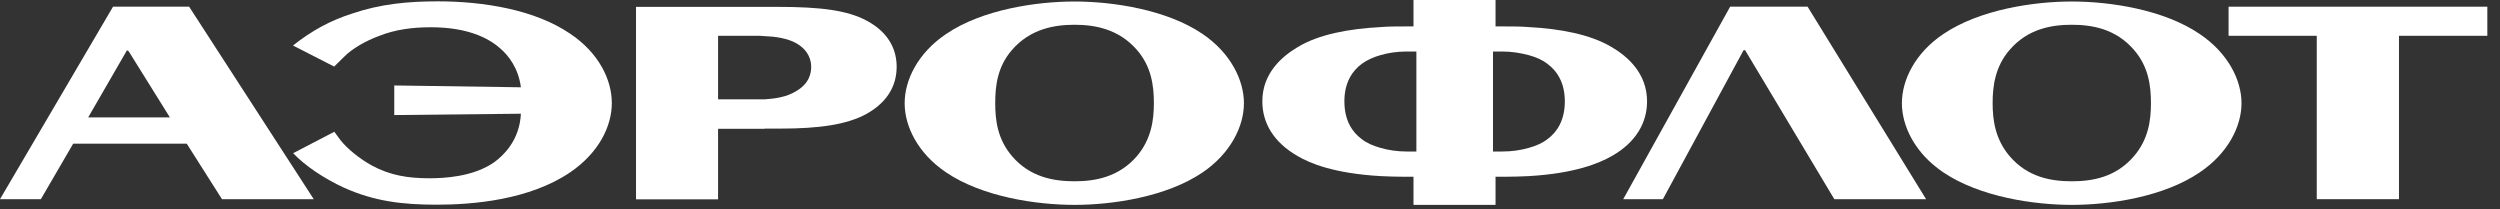 <?xml version="1.0" encoding="UTF-8"?> <svg xmlns="http://www.w3.org/2000/svg" width="179" height="15" viewBox="0 0 179 15" fill="none"><rect x="0" y="0" width="179" height="15" fill="#333333" stroke="none"/><path fill-rule="evenodd" clip-rule="evenodd" d="M119.063 14.261L124.841 3.593H124.95L131.337 14.261H137.907L129.424 0.479H123.878L116.223 14.261H119.063Z" fill="white"></path><path fill-rule="evenodd" clip-rule="evenodd" d="M28.229 8.238L37.297 8.142C37.2 10.07 36.03 11.136 35.42 11.591C33.921 12.668 31.776 12.764 30.752 12.764C29.253 12.764 27.961 12.573 26.632 11.854C25.791 11.399 24.828 10.633 24.341 9.986L23.938 9.435L20.989 10.968C21.854 11.878 23.195 12.776 24.621 13.435C26.803 14.417 28.826 14.656 31.264 14.656C33.86 14.656 37.907 14.321 40.832 12.333C42.867 10.944 43.806 9.052 43.806 7.376C43.806 5.699 42.867 3.784 40.832 2.419C38.309 0.694 34.628 0.096 31.337 0.096C29.204 0.096 27.242 0.287 25.255 0.958C23.597 1.485 22.305 2.215 20.977 3.257L23.926 4.766L24.633 4.071C25.218 3.472 26.206 2.922 27.108 2.586C28.302 2.107 29.545 1.952 30.849 1.952C33.47 1.952 34.981 2.718 35.822 3.472C36.383 3.951 37.114 4.849 37.297 6.25L28.229 6.119V8.238Z" fill="white"></path><path fill-rule="evenodd" clip-rule="evenodd" d="M148.34 1.773C149.815 1.773 151.497 2.072 152.789 3.569C153.837 4.766 154.008 6.155 154.008 7.377C154.008 8.598 153.837 9.963 152.789 11.184C151.497 12.693 149.815 12.98 148.34 12.98C146.865 12.98 145.183 12.693 143.891 11.184C142.855 9.963 142.672 8.598 142.672 7.377C142.672 6.155 142.855 4.766 143.891 3.569C145.183 2.072 146.865 1.773 148.34 1.773ZM148.34 14.669C151.095 14.669 154.922 14.094 157.494 12.346C159.529 10.981 160.492 9.041 160.492 7.389C160.492 5.736 159.529 3.796 157.494 2.431C154.922 0.683 151.083 0.108 148.34 0.108C145.61 0.108 141.746 0.683 139.15 2.431C137.114 3.796 136.176 5.736 136.176 7.389C136.176 9.041 137.114 10.981 139.15 12.346C141.746 14.094 145.61 14.669 148.34 14.669Z" fill="white"></path><path fill-rule="evenodd" clip-rule="evenodd" d="M98.829 3.951C99.39 3.784 100.048 3.688 100.719 3.688H101.413V10.848H100.719C100.06 10.848 99.402 10.753 98.829 10.585C98.33 10.441 97.866 10.25 97.501 9.962C96.818 9.459 96.258 8.621 96.258 7.256C96.258 5.915 96.818 5.077 97.501 4.574C97.866 4.299 98.33 4.095 98.829 3.951ZM109.47 12.609C112.749 12.417 114.48 11.699 115.406 11.172C117.137 10.19 117.929 8.789 117.929 7.256C117.929 5.245 116.527 4.035 115.406 3.377C113.846 2.443 111.664 2.059 109.47 1.94C108.885 1.892 108.3 1.892 107.715 1.892H107.081V0H101.206V1.892H100.597C100.012 1.892 99.427 1.892 98.842 1.94C96.623 2.059 94.441 2.443 92.906 3.377C91.784 4.047 90.383 5.245 90.383 7.256C90.383 8.789 91.175 10.178 92.906 11.172C93.795 11.699 95.526 12.417 98.842 12.609C99.378 12.633 99.963 12.656 100.597 12.656H101.206V14.668H107.081V12.656H107.715C108.349 12.656 108.946 12.633 109.47 12.609ZM109.47 3.951C109.982 4.095 110.433 4.287 110.799 4.574C111.481 5.077 112.042 5.915 112.042 7.256C112.042 8.621 111.481 9.459 110.799 9.962C110.433 10.25 109.982 10.441 109.47 10.585C108.885 10.753 108.251 10.848 107.556 10.848H106.898V3.688H107.556C108.251 3.688 108.885 3.796 109.47 3.951Z" fill="white"></path><path fill-rule="evenodd" clip-rule="evenodd" d="M76.938 1.773C78.388 1.773 80.094 2.072 81.399 3.569C82.447 4.766 82.618 6.155 82.618 7.377C82.618 8.598 82.435 9.963 81.399 11.184C80.094 12.693 78.388 12.98 76.938 12.98C75.463 12.98 73.756 12.693 72.464 11.184C71.416 9.963 71.258 8.598 71.258 7.377C71.258 6.155 71.416 4.766 72.464 3.569C73.769 2.072 75.475 1.773 76.938 1.773ZM76.938 14.669C79.668 14.669 83.532 14.094 86.104 12.346C88.115 10.981 89.065 9.041 89.065 7.389C89.065 5.736 88.115 3.796 86.104 2.431C83.532 0.683 79.668 0.108 76.938 0.108C74.195 0.108 70.319 0.683 67.747 2.431C65.712 3.796 64.773 5.736 64.773 7.389C64.773 9.041 65.712 10.981 67.747 12.346C70.331 14.094 74.195 14.669 76.938 14.669Z" fill="white"></path><path fill-rule="evenodd" clip-rule="evenodd" d="M54.754 9.208H55.851C58.678 9.208 60.641 8.921 62.042 8.155C63.798 7.173 64.2 5.832 64.2 4.778C64.2 3.748 63.798 2.407 62.042 1.473C60.641 0.731 58.764 0.491 55.607 0.491H54.754H45.539V14.273H51.414V9.22H54.754V9.208ZM54.754 2.587C55.461 2.611 56.387 2.73 57.045 3.114C57.935 3.64 58.081 4.359 58.081 4.79C58.081 5.221 57.959 5.987 56.984 6.538C56.326 6.945 55.509 7.065 54.742 7.113H54.132H51.414V2.563H54.132C54.327 2.563 54.522 2.563 54.754 2.587Z" fill="white"></path><path fill-rule="evenodd" clip-rule="evenodd" d="M9.239 3.712L12.164 8.406H6.314L9.081 3.617H9.166L9.239 3.712ZM13.371 10.286L15.894 14.261H22.464L13.542 0.479H8.093L0 14.261H2.925L5.241 10.286H13.371Z" fill="white"></path><path fill-rule="evenodd" clip-rule="evenodd" d="M159.566 2.563H165.88V14.261H171.767V2.563H178.093V0.479H159.566V2.563Z" fill="white"></path></svg> 